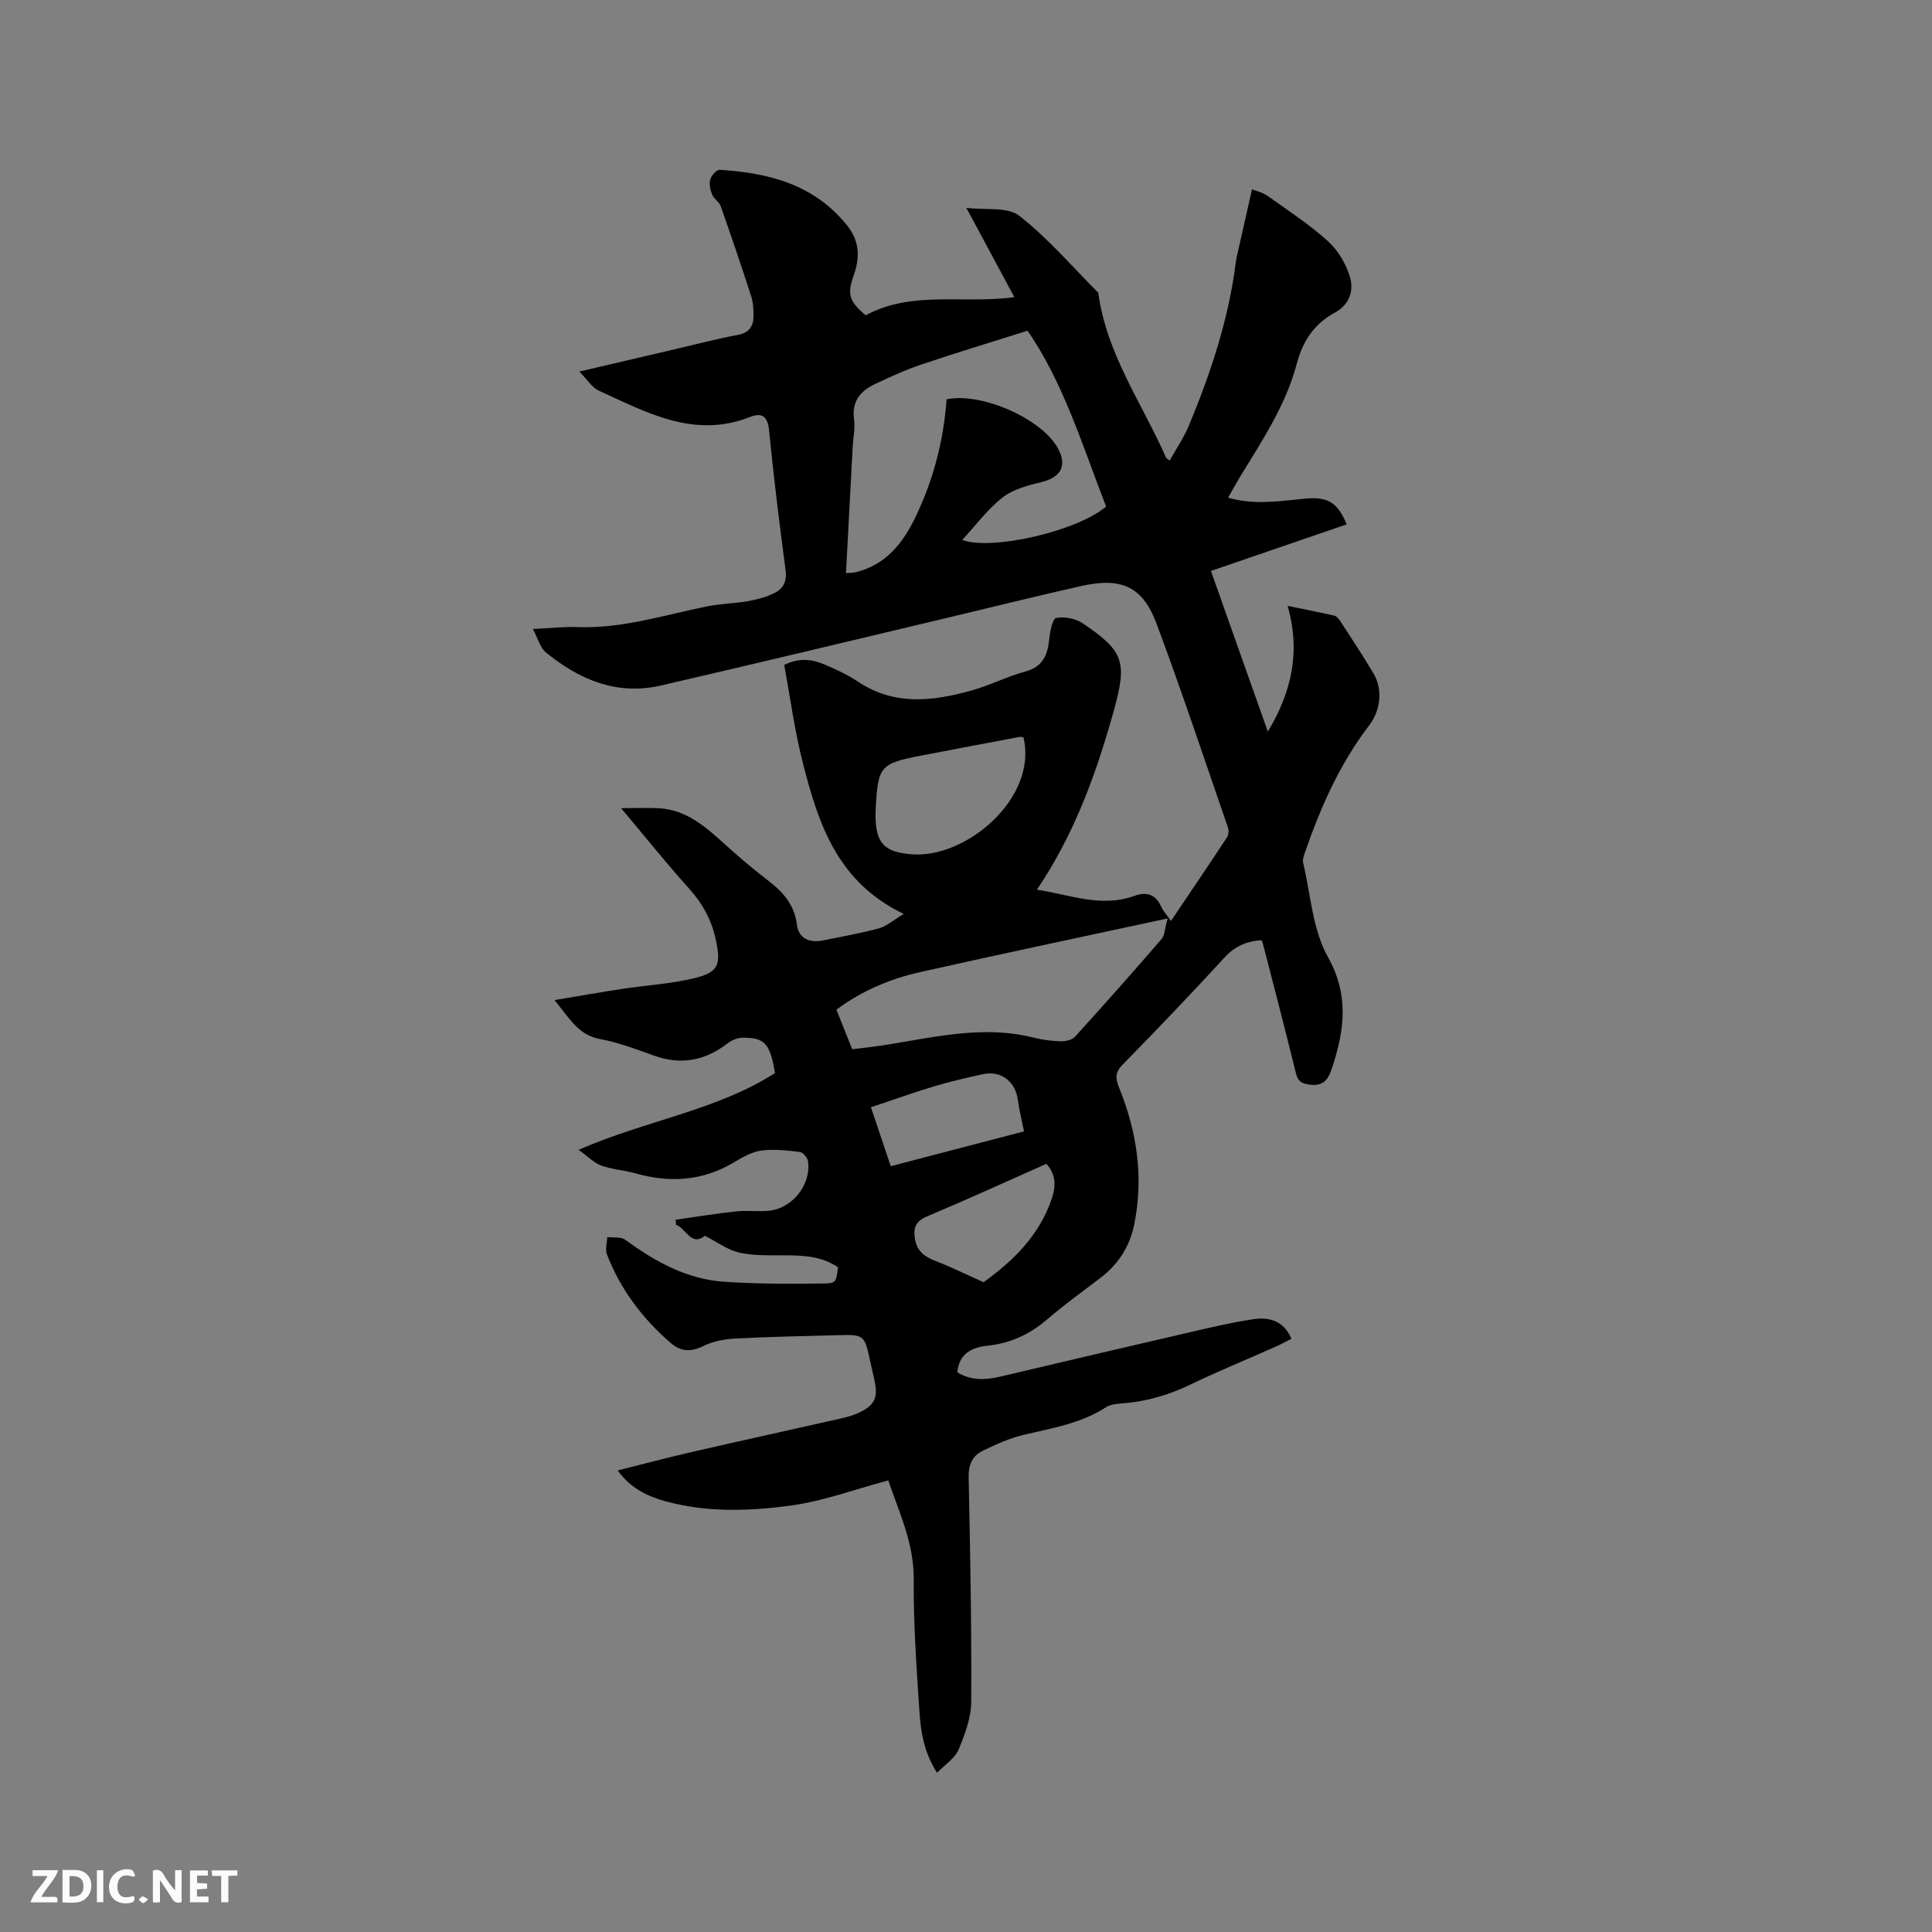 <svg enable-background="new 0 0 400 400" viewBox="0 0 400 400" xmlns="http://www.w3.org/2000/svg"><rect x="0" y="0" width="400" height="400" fill="#808080" stroke="none"/><path d="m127.88 304.44c5.36-1.34 10.44-2.69 15.56-3.87 10.21-2.34 20.44-4.58 30.65-6.89 1.23-.28 2.48-.61 3.62-1.14 3.4-1.57 4.14-3.17 3.33-6.79-.28-1.24-.56-2.48-.83-3.72-1.24-5.75-1.24-5.75-6.98-5.59-6.99.2-13.98.31-20.96.69-2.26.12-4.67.56-6.67 1.56-2.57 1.29-4.72 1.11-6.72-.62-5.85-5.07-10.43-11.11-13.22-18.36-.4-1.03.02-2.38.07-3.59 1.26.16 2.82-.1 3.72.56 6.16 4.51 12.73 8.17 20.46 8.69 6.93.47 13.91.46 20.86.36 2.37-.03 2.36-.45 2.73-3.35-3.19-2.2-6.83-2.45-10.58-2.48-3.26-.02-6.62.14-9.76-.54-2.46-.53-4.68-2.22-7.21-3.5-2.84 2.27-3.89-1.51-5.98-2.28-.03-.35-.06-.7-.09-1.05 4.16-.59 8.31-1.27 12.49-1.72 2.2-.24 4.46.06 6.67-.12 4.93-.4 8.94-5.37 8.25-10.25-.1-.73-1.01-1.85-1.65-1.93-2.67-.31-5.43-.66-8.06-.29-2.01.28-3.97 1.45-5.77 2.52-6.44 3.79-13.18 4.19-20.24 2.19-2.33-.66-4.82-.79-7.07-1.61-1.54-.56-2.79-1.89-4.71-3.26 14.06-6.13 28.54-8.14 40.66-15.89-1.01-6.13-2.14-7.39-6.76-7.32-1.04.02-2.23.53-3.07 1.18-4.65 3.58-9.62 4.54-15.22 2.52-3.68-1.33-7.4-2.72-11.22-3.44-4.45-.83-6.21-4.22-9.38-8.05 5.23-.87 9.62-1.65 14.03-2.32 4.91-.75 9.92-1.03 14.73-2.17 5.24-1.24 5.73-2.8 4.66-7.91-.87-4.18-2.77-7.61-5.62-10.77-4.6-5.11-8.9-10.49-14.01-16.57 3.19 0 5.52-.11 7.84.02 5.78.32 9.77 3.95 13.78 7.57 2.83 2.55 5.74 5.05 8.77 7.36 3.14 2.39 5.5 5.02 6.02 9.21.35 2.81 2.56 3.81 5.47 3.21 3.84-.8 7.71-1.45 11.48-2.48 1.6-.44 2.97-1.69 5.16-2.99-13.82-6.63-17.66-18.73-20.84-31.06-1.74-6.73-2.64-13.67-3.91-20.49 3.32-1.65 5.98-1.1 8.52-.02 2.33.99 4.67 2.09 6.77 3.49 7.55 5.03 15.53 4.05 23.55 1.8 3.76-1.05 7.31-2.88 11.07-3.9 3.68-1 4.64-3.45 4.97-6.77.15-1.56.71-4.22 1.44-4.34 1.73-.3 4.01.11 5.48 1.11 8.45 5.74 9.29 7.86 6.45 18.06-3.6 12.96-8.14 25.58-15.93 37.1 6.72 1 13.24 3.78 20.15 1.29 2.62-.95 4.41-.33 5.59 2.24.43.93 1.16 1.71 2.02 2.94 4-5.94 7.85-11.61 11.61-17.33.34-.51.38-1.45.17-2.05-4.87-14.1-9.57-28.26-14.79-42.22-2.86-7.64-7.27-9.59-15.48-7.76-9.39 2.1-18.73 4.44-28.1 6.67-19.67 4.67-39.32 9.4-59.01 13.95-9.09 2.1-16.87-1.19-23.78-6.82-1.23-1-1.69-2.95-2.73-4.88 3.56-.17 6.41-.51 9.24-.4 9.26.36 17.97-2.51 26.88-4.3 2.79-.56 5.68-.58 8.48-1.08 1.85-.33 3.73-.84 5.41-1.67 1.8-.89 2.62-2.41 2.31-4.71-1.28-9.66-2.48-19.34-3.43-29.04-.29-2.89-1.55-3.64-3.87-2.72-11.6 4.6-21.43-.9-31.39-5.44-1.39-.64-2.34-2.25-4.01-3.94 7.1-1.66 13.45-3.15 19.79-4.63 4.33-1.01 8.64-2.13 13.01-2.96 2.37-.45 3.26-1.79 3.26-3.92 0-1.36-.07-2.79-.48-4.07-2.02-6.24-4.12-12.45-6.31-18.64-.32-.91-1.42-1.54-1.79-2.45-.39-.95-.64-2.17-.38-3.11.23-.82 1.31-2.03 1.95-1.99 10.21.62 19.68 3.07 26.45 11.6 2.5 3.14 2.62 6.56 1.32 10.19-1.42 3.97-.99 5.43 2.47 8.33 9.58-5.21 20.28-2.3 30.77-3.76-3.33-6.19-6.51-12.12-9.94-18.49 4.07.51 8.55-.25 10.96 1.64 5.96 4.67 10.97 10.54 16.36 15.94 1.66 12.63 9.09 22.89 14.04 34.17.04.08.15.13.74.57 1.38-2.48 2.97-4.8 4.02-7.34 4.52-10.88 8.2-22.02 9.68-33.78.05-.42.13-.83.23-1.25 1-4.45 2.01-8.9 3.11-13.77.65.26 2.11.56 3.22 1.35 4.24 2.99 8.61 5.88 12.46 9.33 2.06 1.85 3.71 4.6 4.55 7.26.91 2.9.06 5.89-3.08 7.58-4.25 2.29-6.65 5.9-7.87 10.55-2.27 8.63-7.2 15.97-11.77 23.47-.81 1.33-1.55 2.71-2.46 4.29 5.51 1.58 10.72.69 15.93.2 4.72-.44 6.71.73 8.63 5.32-9.27 3.18-18.51 6.35-28.11 9.65 3.96 11.19 7.87 22.22 11.78 33.26 4.89-8.14 6.83-16.43 4.1-26.03 3.77.78 6.72 1.35 9.65 2.02.44.1.89.58 1.16 1 2.36 3.64 4.77 7.25 6.98 10.99 1.97 3.33 1.43 7.68-.9 10.72-6.13 8-10.12 17.09-13.38 26.54-.2.59-.44 1.3-.31 1.86 1.57 6.58 1.94 13.84 5.12 19.53 4.38 7.83 3.48 14.93 1.02 22.55-.72 2.24-1.45 4.34-4.73 3.92-1.82-.23-2.5-.75-2.92-2.47-2.14-8.74-4.42-17.44-6.66-26.16-.1-.4-.23-.79-.38-1.28-3.14.19-5.59 1.25-7.76 3.63-6.88 7.5-13.92 14.86-21.04 22.12-1.64 1.67-1.51 2.88-.7 4.89 3.68 9.11 5.07 18.57 3.07 28.3-.92 4.49-3.31 8.2-7.02 11.01-3.72 2.82-7.5 5.56-11.04 8.6-3.59 3.08-7.57 4.9-12.27 5.4-3.23.35-5.92 1.59-6.28 5.53 2.87 1.72 5.83 1.6 8.91.87 13.07-3.09 26.15-6.16 39.23-9.18 4.33-1 8.66-2.03 13.05-2.69 3.29-.5 6.36.21 7.99 4.04-1.16.58-2.25 1.18-3.37 1.68-5.9 2.62-11.89 5.07-17.7 7.87-4.56 2.2-9.27 3.5-14.3 3.86-1.04.07-2.21.23-3.04.77-5.2 3.38-11.17 4.32-17.04 5.71-2.94.7-5.78 1.99-8.51 3.32-2.15 1.05-2.93 2.94-2.87 5.51.32 15.47.62 30.95.53 46.43-.02 3.34-1.32 6.8-2.64 9.96-.73 1.74-2.7 2.96-4.43 4.75-2.85-4.43-3.38-8.75-3.67-13-.6-8.99-1.23-18-1.16-26.99.06-7.63-3.12-14.15-5.27-20.55-6.83 1.82-13.34 4.26-20.06 5.19-8.58 1.18-17.35 1.49-25.89-.82-3.83-1.03-7.36-2.68-10.08-6.43zm68.1-221.77c7.21-1.49 19.52 3.95 22.95 9.97 2.09 3.67.82 6.14-3.24 7.15-2.82.7-5.92 1.48-8.12 3.21-3.17 2.49-5.65 5.87-8.34 8.79 5.94 2.25 23.63-1.73 29.78-6.91-4.91-12.66-8.89-25.77-16.27-36.41-7.63 2.41-14.87 4.6-22.04 7.02-3.29 1.11-6.47 2.57-9.61 4.06-2.99 1.41-4.77 3.59-4.27 7.27.25 1.85-.18 3.8-.28 5.7-.46 8.65-.92 17.3-1.39 26.14.88-.08 1.51-.05 2.09-.2 6.21-1.56 9.73-6.04 12.34-11.49 3.7-7.72 5.8-15.87 6.4-24.3zm-19.54 134.56c.75-.09 1.06-.13 1.38-.16 12.01-1.23 23.84-5.34 36.14-2.25 1.84.46 3.76.72 5.65.77 1 .03 2.35-.28 2.97-.96 6.05-6.66 12.02-13.39 17.9-20.2.68-.79.67-2.17 1.27-4.28-17.84 3.85-34.58 7.37-51.27 11.12-6.2 1.39-12.02 3.85-17.31 7.77 1.11 2.81 2.16 5.43 3.27 8.19zm35.46-64.56c-.35-.05-.57-.14-.76-.11-6.76 1.27-13.53 2.55-20.28 3.85-8.66 1.66-9.09 2.18-9.56 11.15-.02.42-.03.85-.03 1.27.02 5.85 1.88 7.62 7.59 8.05 11.19.84 26.03-11.67 23.04-24.21zm.11 81.57c-.49-2.44-1.01-4.48-1.28-6.55-.5-3.78-3.5-6.11-7.25-5.29-3.4.74-6.8 1.53-10.13 2.53-4.3 1.29-8.53 2.82-13.03 4.32 1.49 4.43 2.78 8.26 4.1 12.2 9.37-2.45 18.33-4.79 27.59-7.21zm-8.37 31.23c5.87-4.23 11.56-9.54 14.17-17.47.84-2.57.77-4.9-1.17-7.04-8.32 3.69-16.48 7.42-24.74 10.9-2.37 1-2.83 2.4-2.47 4.65.41 2.54 2.02 3.7 4.26 4.56 3.09 1.19 6.07 2.66 9.95 4.4z" fill="#000001"/><g fill="#fafbfa"><path d="m37.59 393.81c-.92.31-1.52.05-2-.78-.7-1.2-1.52-2.34-2.47-3.78v4.59c-.55.03-.95.05-1.41.07-.03-.37-.06-.64-.06-.91 0-1.91 0-3.81 0-5.7 1.13-.41 1.77-.03 2.29.91.62 1.11 1.38 2.14 2.31 3.19v-4.2h1.35v6.61z"/><path d="m12.94 393.88v-6.75c1.9.19 3.93-.54 5.37 1.29.8 1.01.78 2.88.03 3.97-1.37 1.97-3.4 1.51-5.4 1.49m1.45-1.22c2.04.12 2.92-.58 2.89-2.21-.03-1.51-.98-2.19-2.89-2z"/><path d="m11.81 393.87h-5.49c.68-2.18 2.47-3.48 3.51-5.45h-3.08v-1.21h5.29c-.71 2.13-2.44 3.48-3.47 5.51.86 0 1.63.04 2.39-.01.79-.05 1.14.21.85 1.16"/><path d="m39.33 393.86v-6.61h3.7v1.07h-2.22v1.52c.68.04 1.34.09 2.07.13v1.07c-.72.05-1.38.09-2.1.14v1.48h2.4v1.19h-3.85z"/><path d="m27.71 388.56c-1.15-.3-2.46-.61-3.1.64-.37.73-.41 1.93-.06 2.67.63 1.35 1.99.93 3.17.68.35.94-.01 1.32-.93 1.46-1.62.25-3.05-.27-3.76-1.48-.73-1.24-.6-3.03.31-4.17.88-1.11 2.71-1.7 4-1.16.32.13.44.74.65 1.12-.1.08-.19.16-.28.24"/><path d="m49.15 387.24v1.07c-.59.02-1.17.05-1.87.08v5.44h-1.48v-5.44h-1.85c-.05-.4-.08-.73-.13-1.15z"/><path d="m20.06 387.21h1.33v6.62h-1.33z"/><path d="m30.68 393.25c-.49.38-.8.79-1.05.76-.32-.05-.6-.45-.9-.7.26-.24.51-.64.8-.67.29-.04.62.3 1.15.61"/></g></svg>